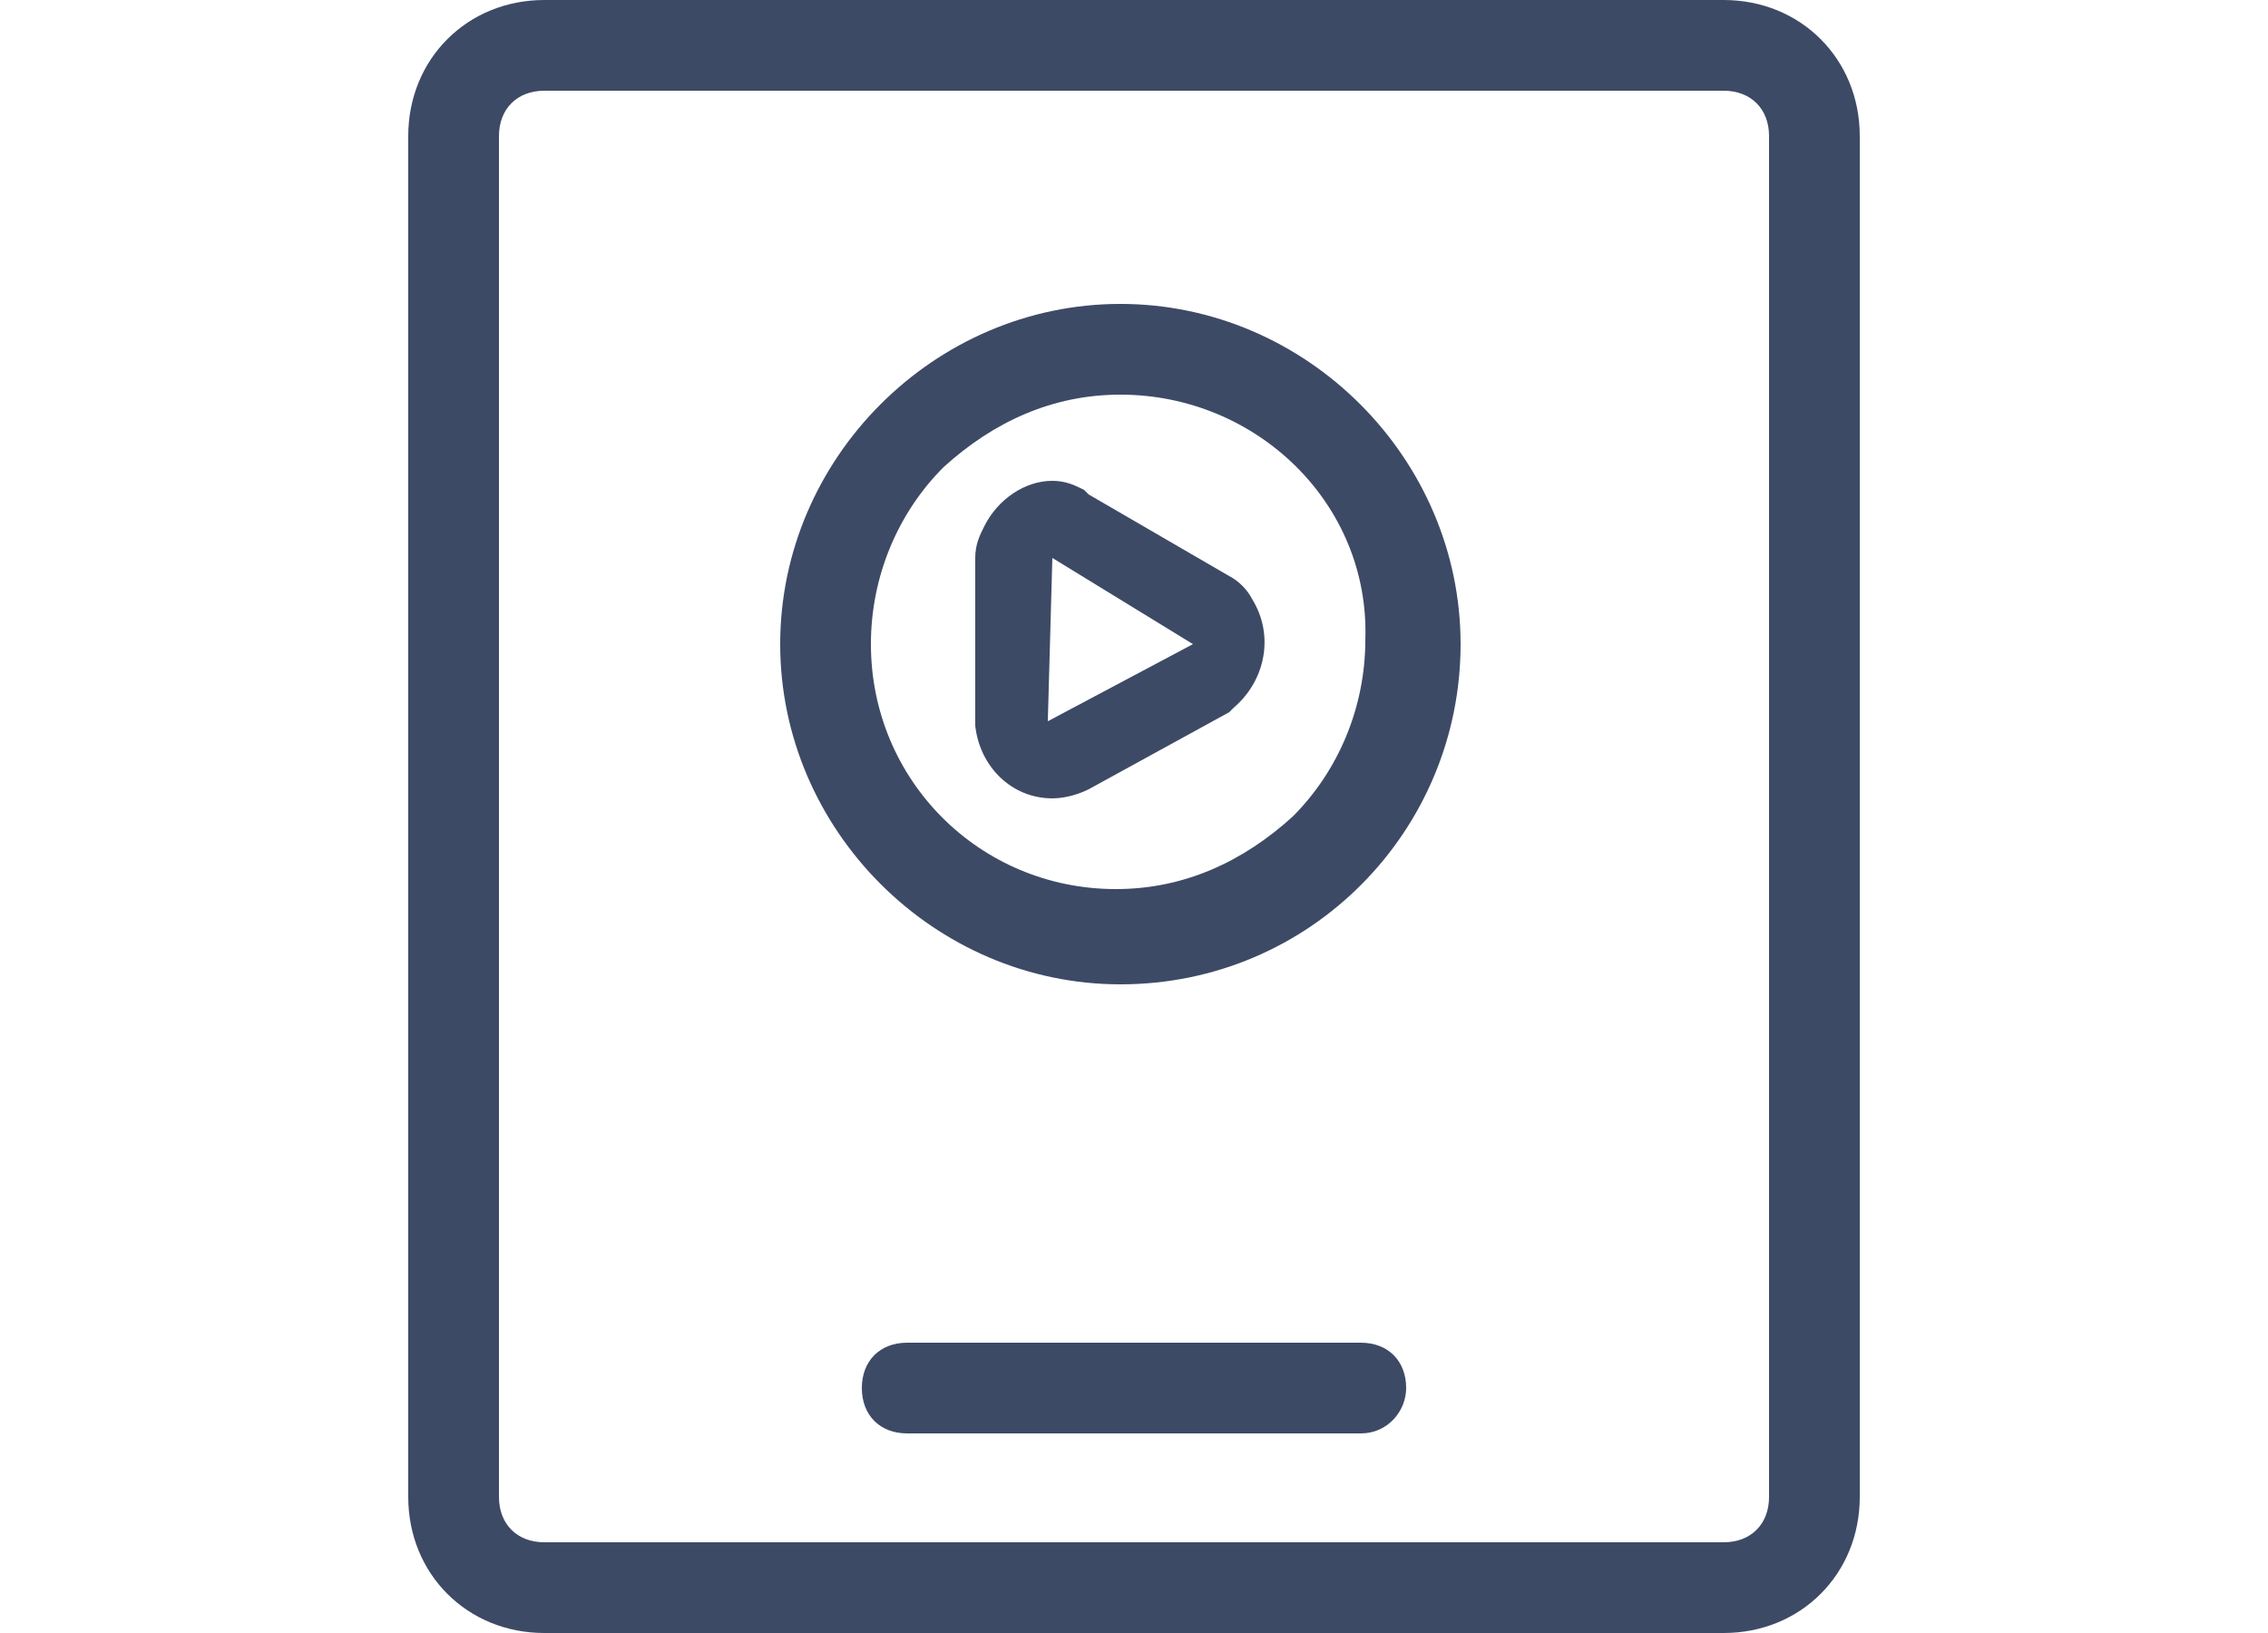 <?xml version="1.0" encoding="UTF-8"?>
<!-- Generator: Adobe Illustrator 22.0.0, SVG Export Plug-In . SVG Version: 6.00 Build 0)  -->
<svg xmlns="http://www.w3.org/2000/svg" xmlns:xlink="http://www.w3.org/1999/xlink" version="1.1" id="图层_1" x="0px" y="0px" viewBox="0 0 50 36" style="enable-background:new 0 0 50 36;" xml:space="preserve">
<style type="text/css">
	.st0{fill:#3D4A66;}
</style>
<g>
	<path class="st0" d="M38,2c0.6,0,1,0.4,1,1v30c0,0.6-0.4,1-1,1H12c-0.6,0-1-0.4-1-1V3c0-0.6,0.4-1,1-1H38 M38,0H12   c-1.7,0-3,1.3-3,3v30c0,1.7,1.3,3,3,3h26c1.7,0,3-1.3,3-3V3C41,1.3,39.7,0,38,0L38,0z"></path>
</g>
<path class="st0" d="M24.7,21.7c-4.1,0-7.5-3.4-7.5-7.5s3.4-7.5,7.5-7.5s7.5,3.4,7.5,7.5S28.9,21.7,24.7,21.7z M24.7,8.7  c-1.5,0-2.8,0.6-3.9,1.6c-1,1-1.6,2.4-1.6,3.9c0,3,2.4,5.4,5.4,5.4c1.5,0,2.8-0.6,3.9-1.6c1-1,1.6-2.4,1.6-3.9  C30.2,11.1,27.7,8.7,24.7,8.7L24.7,8.7z"></path>
<path class="st0" d="M23.2,17.6c-0.9,0-1.6-0.7-1.7-1.6v-3.7c0-0.3,0.1-0.5,0.2-0.7c0.3-0.6,0.9-1,1.5-1c0.3,0,0.5,0.1,0.7,0.2  l0.1,0.1l3.1,1.8c0.2,0.1,0.4,0.3,0.5,0.5c0.5,0.8,0.3,1.8-0.4,2.4l-0.1,0.1L24,17.4C23.8,17.5,23.5,17.6,23.2,17.6L23.2,17.6z   M23.2,12.3L23.2,12.3l-0.1,3.6l3.2-1.7L23.2,12.3L23.2,12.3z"></path>
<path class="st0" d="M30,31.6H20c-0.6,0-1-0.4-1-1l0,0c0-0.6,0.4-1,1-1h10c0.6,0,1,0.4,1,1l0,0C31,31.1,30.6,31.6,30,31.6z"></path>
</svg>
